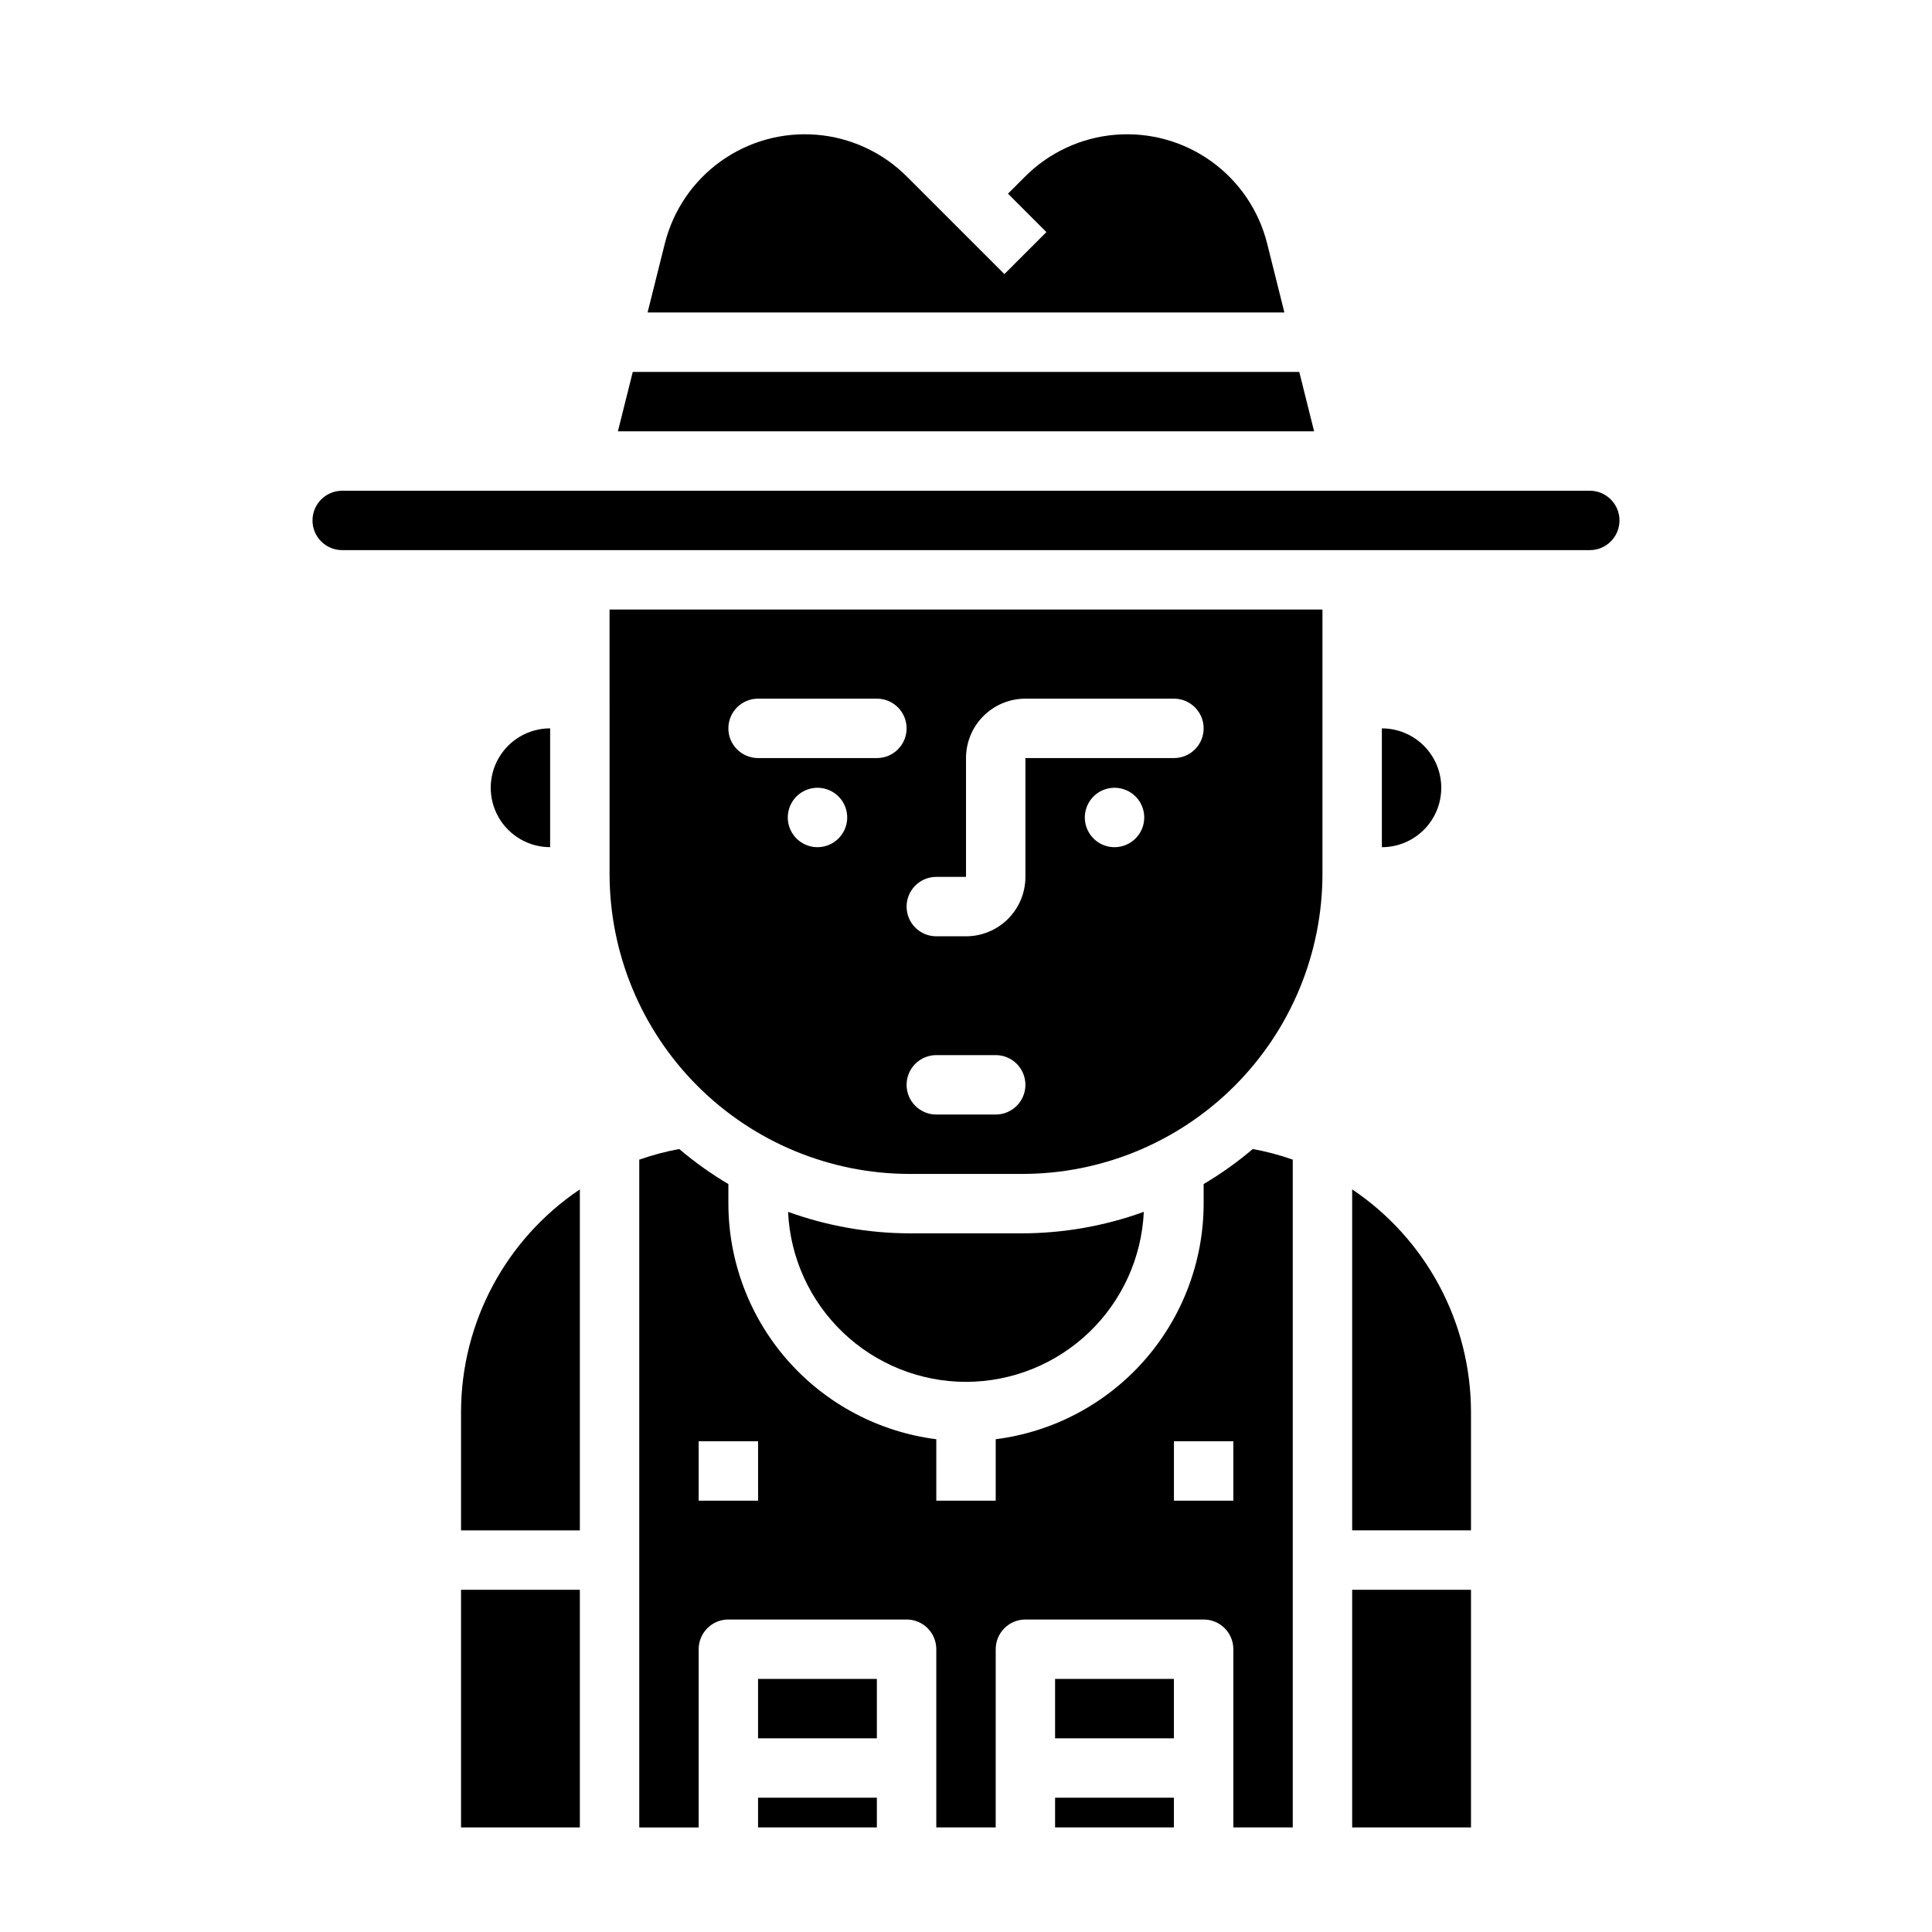 <?xml version="1.0" encoding="UTF-8"?>
<!-- Uploaded to: SVG Repo, www.svgrepo.com, Generator: SVG Repo Mixer Tools -->
<svg fill="#000000" width="800px" height="800px" version="1.1" viewBox="144 144 512 512" xmlns="http://www.w3.org/2000/svg">
 <g>
  <path d="m344.89 620.41h31.488v7.871h-31.488z"/>
  <path d="m344.89 588.93h31.488v15.742h-31.488z"/>
  <path d="m462.98 457.79v5.191c-0.027 15.324-5.637 30.117-15.777 41.609-10.145 11.488-24.125 18.891-39.328 20.82v16.289h-15.746v-16.289c-15.203-1.93-29.184-9.332-39.328-20.82-10.141-11.492-15.75-26.285-15.773-41.609v-5.191c-4.598-2.719-8.953-5.828-13.02-9.285-3.602 0.656-7.144 1.598-10.598 2.816v176.97h15.742v-47.234c0-4.348 3.527-7.871 7.875-7.871h47.23c2.09 0 4.09 0.828 5.566 2.305 1.477 1.477 2.305 3.481 2.305 5.566v47.23h15.742l0.004-47.23c0-4.348 3.523-7.871 7.871-7.871h47.234c2.086 0 4.09 0.828 5.566 2.305 1.473 1.477 2.305 3.481 2.305 5.566v47.23h15.742v-176.97c-3.453-1.219-6.992-2.16-10.594-2.816-4.07 3.457-8.426 6.566-13.02 9.285zm-118.08 83.91h-15.746v-15.746h15.742zm125.95 0h-15.746v-15.746h15.742z"/>
  <path d="m423.61 620.41h31.488v7.871h-31.488z"/>
  <path d="m423.61 588.93h31.488v15.742h-31.488z"/>
  <path d="m289.79 337.02c-5.625 0-10.82 3-13.633 7.871-2.812 4.871-2.812 10.871 0 15.742 2.812 4.871 8.008 7.875 13.633 7.875z"/>
  <path d="m266.18 518.08v31.488h31.488v-90.363c-19.629 13.176-31.426 35.238-31.488 58.875z"/>
  <path d="m479.81 208.55c-2.199-8.793-7.449-16.52-14.816-21.805-7.363-5.281-16.367-7.773-25.402-7.035-9.035 0.738-17.512 4.664-23.922 11.074l-4.543 4.539 10.18 10.18-11.133 11.133-25.852-25.852c-6.41-6.41-14.887-10.336-23.922-11.074-9.035-0.738-18.035 1.754-25.402 7.035-7.367 5.285-12.617 13.012-14.816 21.805l-4.566 18.262h168.76z"/>
  <path d="m488.32 242.56h-176.63l-3.938 15.742h184.5z"/>
  <path d="m266.18 565.31h31.488v62.977h-31.488z"/>
  <path d="m305.54 329.15v46.367c-0.004 21.109 8.383 41.352 23.309 56.277s35.168 23.312 56.277 23.309h29.758-0.004c21.109 0.004 41.355-8.383 56.281-23.309s23.309-35.168 23.305-56.277v-69.98h-188.93zm55.105 39.359-0.004 0.004c-3.184 0-6.051-1.918-7.269-4.859s-0.547-6.328 1.703-8.582c2.254-2.25 5.641-2.922 8.582-1.703s4.859 4.086 4.859 7.269c0 2.09-0.832 4.09-2.309 5.566s-3.477 2.309-5.566 2.309zm47.23 70.848-15.746 0.004c-4.348 0-7.871-3.523-7.871-7.871 0-4.348 3.523-7.875 7.871-7.875h15.746c4.348 0 7.871 3.527 7.871 7.875 0 4.348-3.523 7.871-7.871 7.871zm31.488-70.848v0.004c-3.184 0-6.055-1.918-7.273-4.859s-0.547-6.328 1.707-8.582c2.25-2.25 5.637-2.922 8.578-1.703s4.859 4.086 4.859 7.269c0 2.09-0.828 4.09-2.305 5.566-1.477 1.477-3.481 2.309-5.566 2.309zm-47.23 7.871h7.871v-31.484c0-4.176 1.656-8.18 4.609-11.133s6.957-4.613 11.133-4.613h39.359c4.348 0 7.875 3.527 7.875 7.875 0 4.348-3.527 7.871-7.875 7.871h-39.359v31.488c0 4.176-1.66 8.18-4.609 11.133-2.953 2.953-6.957 4.609-11.133 4.609h-7.875c-4.348 0-7.871-3.523-7.871-7.871s3.523-7.871 7.871-7.871zm-47.23-47.23h31.488-0.004c4.348 0 7.871 3.527 7.871 7.875 0 4.348-3.523 7.871-7.871 7.871h-31.488c-4.348 0-7.871-3.523-7.871-7.871 0-4.348 3.523-7.875 7.871-7.875z"/>
  <path d="m502.34 459.2v90.363h31.488v-31.488c-0.062-23.637-11.863-45.699-31.488-58.875z"/>
  <path d="m525.95 352.77c0-4.176-1.656-8.18-4.609-11.133-2.953-2.953-6.957-4.609-11.133-4.609v31.488c4.176 0 8.18-1.66 11.133-4.613 2.953-2.953 4.609-6.957 4.609-11.133z"/>
  <path d="m502.34 565.31h31.488v62.977h-31.488z"/>
  <path d="m565.31 274.05h-330.62c-4.348 0-7.875 3.523-7.875 7.871 0 4.348 3.527 7.871 7.875 7.871h330.62c4.348 0 7.871-3.523 7.871-7.871 0-4.348-3.523-7.871-7.871-7.871z"/>
  <path d="m400 510.21c12.141-0.016 23.809-4.707 32.582-13.094 8.773-8.391 13.98-19.84 14.539-31.965-10.348 3.75-21.27 5.676-32.277 5.699h-29.723c-11.008-0.023-21.926-1.949-32.277-5.699 0.559 12.133 5.769 23.582 14.551 31.973s20.457 13.078 32.605 13.086z"/>
 </g>
</svg>